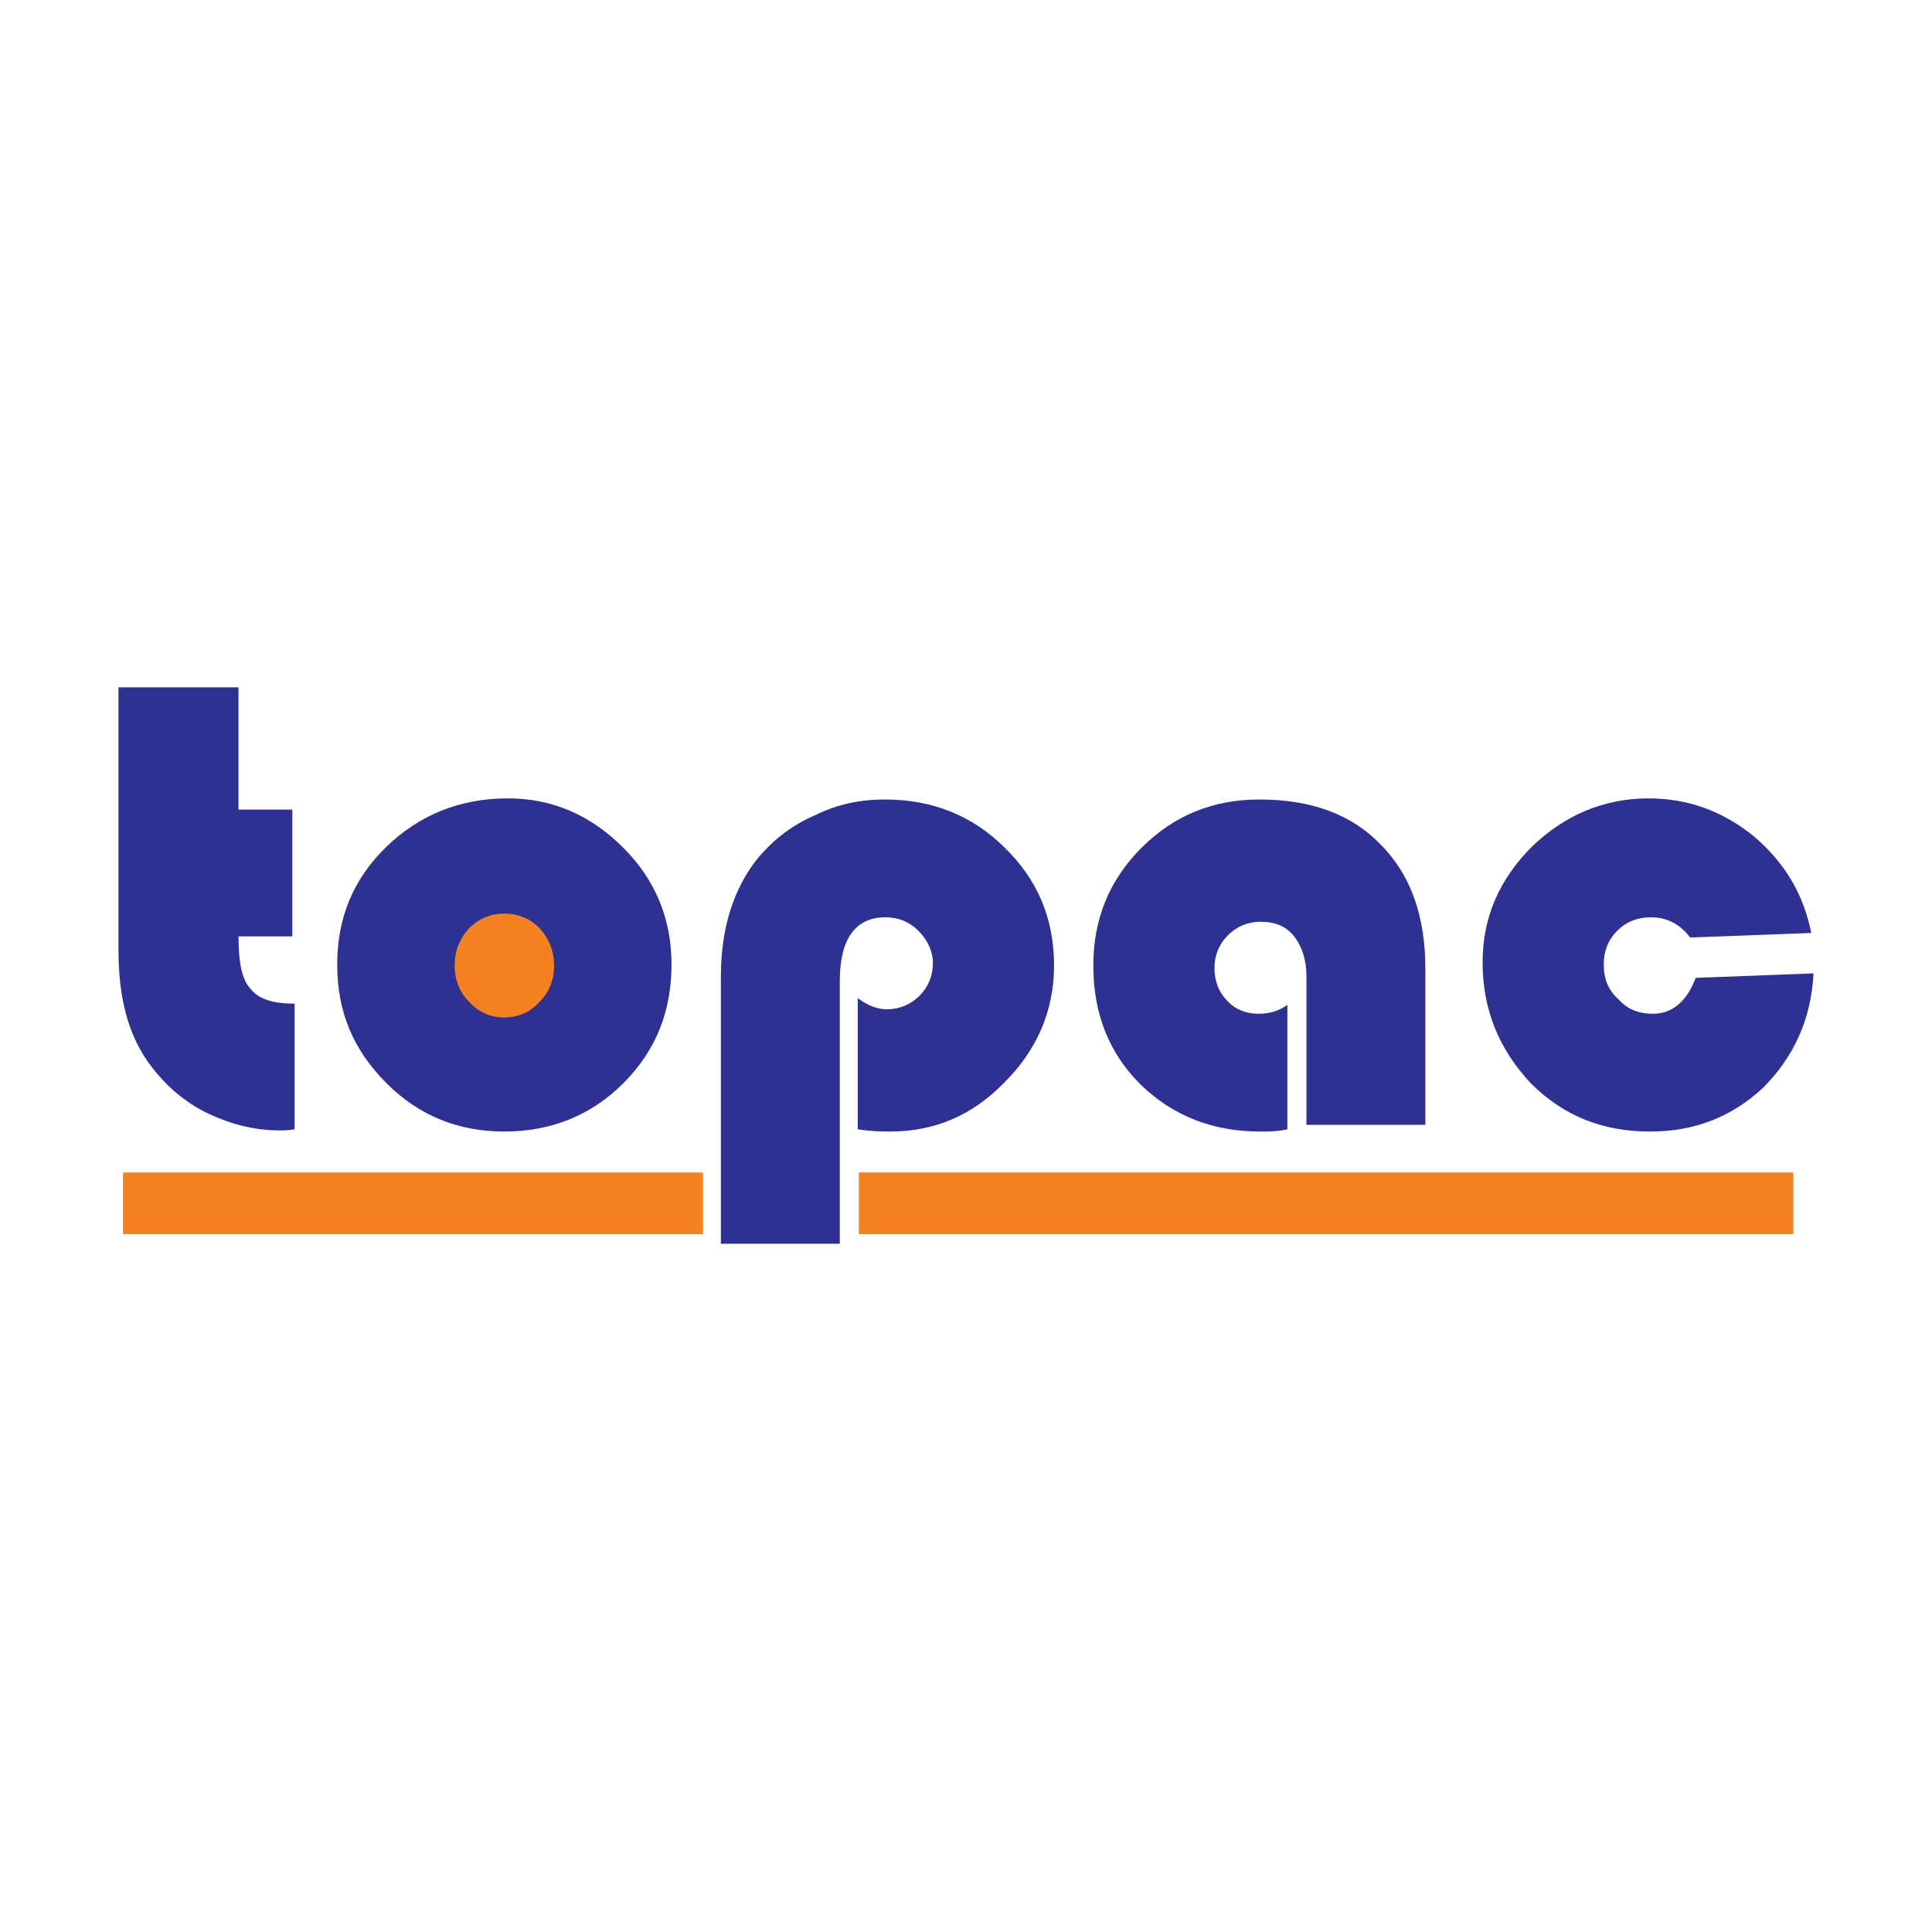 <?xml version="1.0" encoding="utf-8"?>
<!-- Generator: Adobe Illustrator 13.0.0, SVG Export Plug-In . SVG Version: 6.00 Build 14948)  -->
<!DOCTYPE svg PUBLIC "-//W3C//DTD SVG 1.0//EN" "http://www.w3.org/TR/2001/REC-SVG-20010904/DTD/svg10.dtd">
<svg version="1.0" id="Layer_1" xmlns="http://www.w3.org/2000/svg" xmlns:xlink="http://www.w3.org/1999/xlink" x="0px" y="0px"
	 width="192.756px" height="192.756px" viewBox="0 0 192.756 192.756" enable-background="new 0 0 192.756 192.756"
	 xml:space="preserve">
<g>
	<polygon fill-rule="evenodd" clip-rule="evenodd" fill="#FFFFFF" points="0,0 192.756,0 192.756,192.756 0,192.756 0,0 	"/>
	<path fill-rule="evenodd" clip-rule="evenodd" fill="#2E3192" d="M50.657,79.653c4.477,0,8.283,1.679,11.528,4.924
		c3.246,3.246,4.812,7.163,4.812,11.64c0,4.702-1.567,8.618-4.812,11.864s-7.275,4.812-11.864,4.812
		c-4.589,0-8.506-1.566-11.752-4.812c-3.358-3.357-4.925-7.162-4.925-11.864c0-4.588,1.567-8.506,4.925-11.751
		C41.815,81.332,45.845,79.653,50.657,79.653L50.657,79.653L50.657,79.653z"/>
	<polygon fill="#F58220" points="12.268,116.98 178.921,116.98 178.921,123.135 12.268,123.135 12.268,116.98 	"/>
	<path fill-rule="evenodd" clip-rule="evenodd" fill="#2E3192" d="M23.796,68.573v12.199h5.372V93.42h-5.372
		c0,2.574,0.336,4.365,1.231,5.26c0.784,1.008,2.239,1.455,4.365,1.455v12.535c-0.672,0.113-1.119,0.113-1.455,0.113
		c-2.686,0-5.148-0.672-7.611-1.902c-2.351-1.232-4.253-3.023-5.708-5.148c-1.903-2.799-2.798-6.381-2.798-10.969v-26.19H23.796
		L23.796,68.573z"/>
	
		<path fill-rule="evenodd" clip-rule="evenodd" fill="#F58220" stroke="#F58220" stroke-width="0.746" stroke-linejoin="round" stroke-miterlimit="2.613" d="
		M50.322,91.517c-1.231,0-2.351,0.448-3.246,1.343c-0.896,1.007-1.343,2.126-1.343,3.47c0,1.344,0.448,2.463,1.343,3.357
		c0.896,1.008,2.015,1.455,3.246,1.455c1.231,0,2.35-0.447,3.246-1.455c0.896-0.895,1.343-2.014,1.343-3.357
		c0-1.343-0.448-2.462-1.343-3.47C52.672,91.965,51.553,91.517,50.322,91.517L50.322,91.517L50.322,91.517z"/>
	<path fill-rule="evenodd" clip-rule="evenodd" fill="#2E3192" d="M128.444,100.248v12.422c-1.008,0.225-1.903,0.225-2.687,0.225
		c-4.812,0-8.73-1.566-11.976-4.701c-3.134-3.133-4.701-7.051-4.701-11.863c0-4.589,1.567-8.506,4.813-11.752
		c3.245-3.246,7.162-4.812,11.752-4.812c5.148,0,9.177,1.455,12.087,4.477c3.022,3.022,4.478,7.163,4.478,12.423v15.557h-11.864
		V97.449c0-1.679-0.447-3.022-1.231-4.029c-0.783-1.007-1.902-1.455-3.357-1.455c-1.23,0-2.351,0.448-3.245,1.343
		c-0.896,0.896-1.344,2.015-1.344,3.246c0,1.343,0.448,2.462,1.231,3.247c0.783,0.895,1.902,1.342,3.134,1.342
		C126.541,101.143,127.549,100.92,128.444,100.248L128.444,100.248L128.444,100.248z"/>
	<path fill-rule="evenodd" clip-rule="evenodd" fill="#2E3192" d="M169.185,97.561l11.751-0.447
		c-0.224,4.59-2.014,8.395-5.036,11.416c-3.134,2.91-6.827,4.365-11.304,4.365c-4.701,0-8.618-1.566-11.864-4.812
		c-3.134-3.357-4.812-7.275-4.812-12.088c0-4.477,1.679-8.282,4.925-11.528c3.245-3.134,7.162-4.813,11.64-4.813
		c4.029,0,7.499,1.343,10.521,3.805c3.021,2.575,4.924,5.708,5.707,9.626l-12.088,0.447c-1.007-1.343-2.35-2.015-3.917-2.015
		c-1.343,0-2.462,0.448-3.357,1.343s-1.344,2.015-1.344,3.357c0,1.456,0.448,2.575,1.456,3.47c0.895,1.008,2.014,1.455,3.469,1.455
		C166.834,101.143,168.289,99.912,169.185,97.561L169.185,97.561L169.185,97.561z"/>
	<polygon fill-rule="evenodd" clip-rule="evenodd" fill="#FFFFFF" points="70.142,115.762 85.688,115.762 85.688,124.184 
		70.142,124.184 70.142,115.762 	"/>
	<path fill-rule="evenodd" clip-rule="evenodd" fill="#2E3192" d="M83.787,124.088H71.922V97.449c0-4.812,1.232-8.842,3.806-11.976
		c1.455-1.679,3.246-3.134,5.596-4.142c2.239-1.119,4.589-1.567,6.939-1.567c4.701,0,8.73,1.567,11.976,4.812
		c3.246,3.134,4.925,7.052,4.925,11.752c0,4.477-1.679,8.395-4.925,11.641c-3.246,3.357-7.051,4.924-11.417,4.924
		c-0.783,0-1.791,0-3.245-0.225V99.576c1.007,0.783,2.014,1.119,2.91,1.119c1.231,0,2.351-0.447,3.246-1.344
		c0.895-0.895,1.343-2.014,1.343-3.245s-0.56-2.351-1.455-3.246c-0.895-0.896-2.015-1.343-3.246-1.343
		c-3.022,0-4.589,2.127-4.589,6.379V124.088L83.787,124.088z"/>
</g>
</svg>
